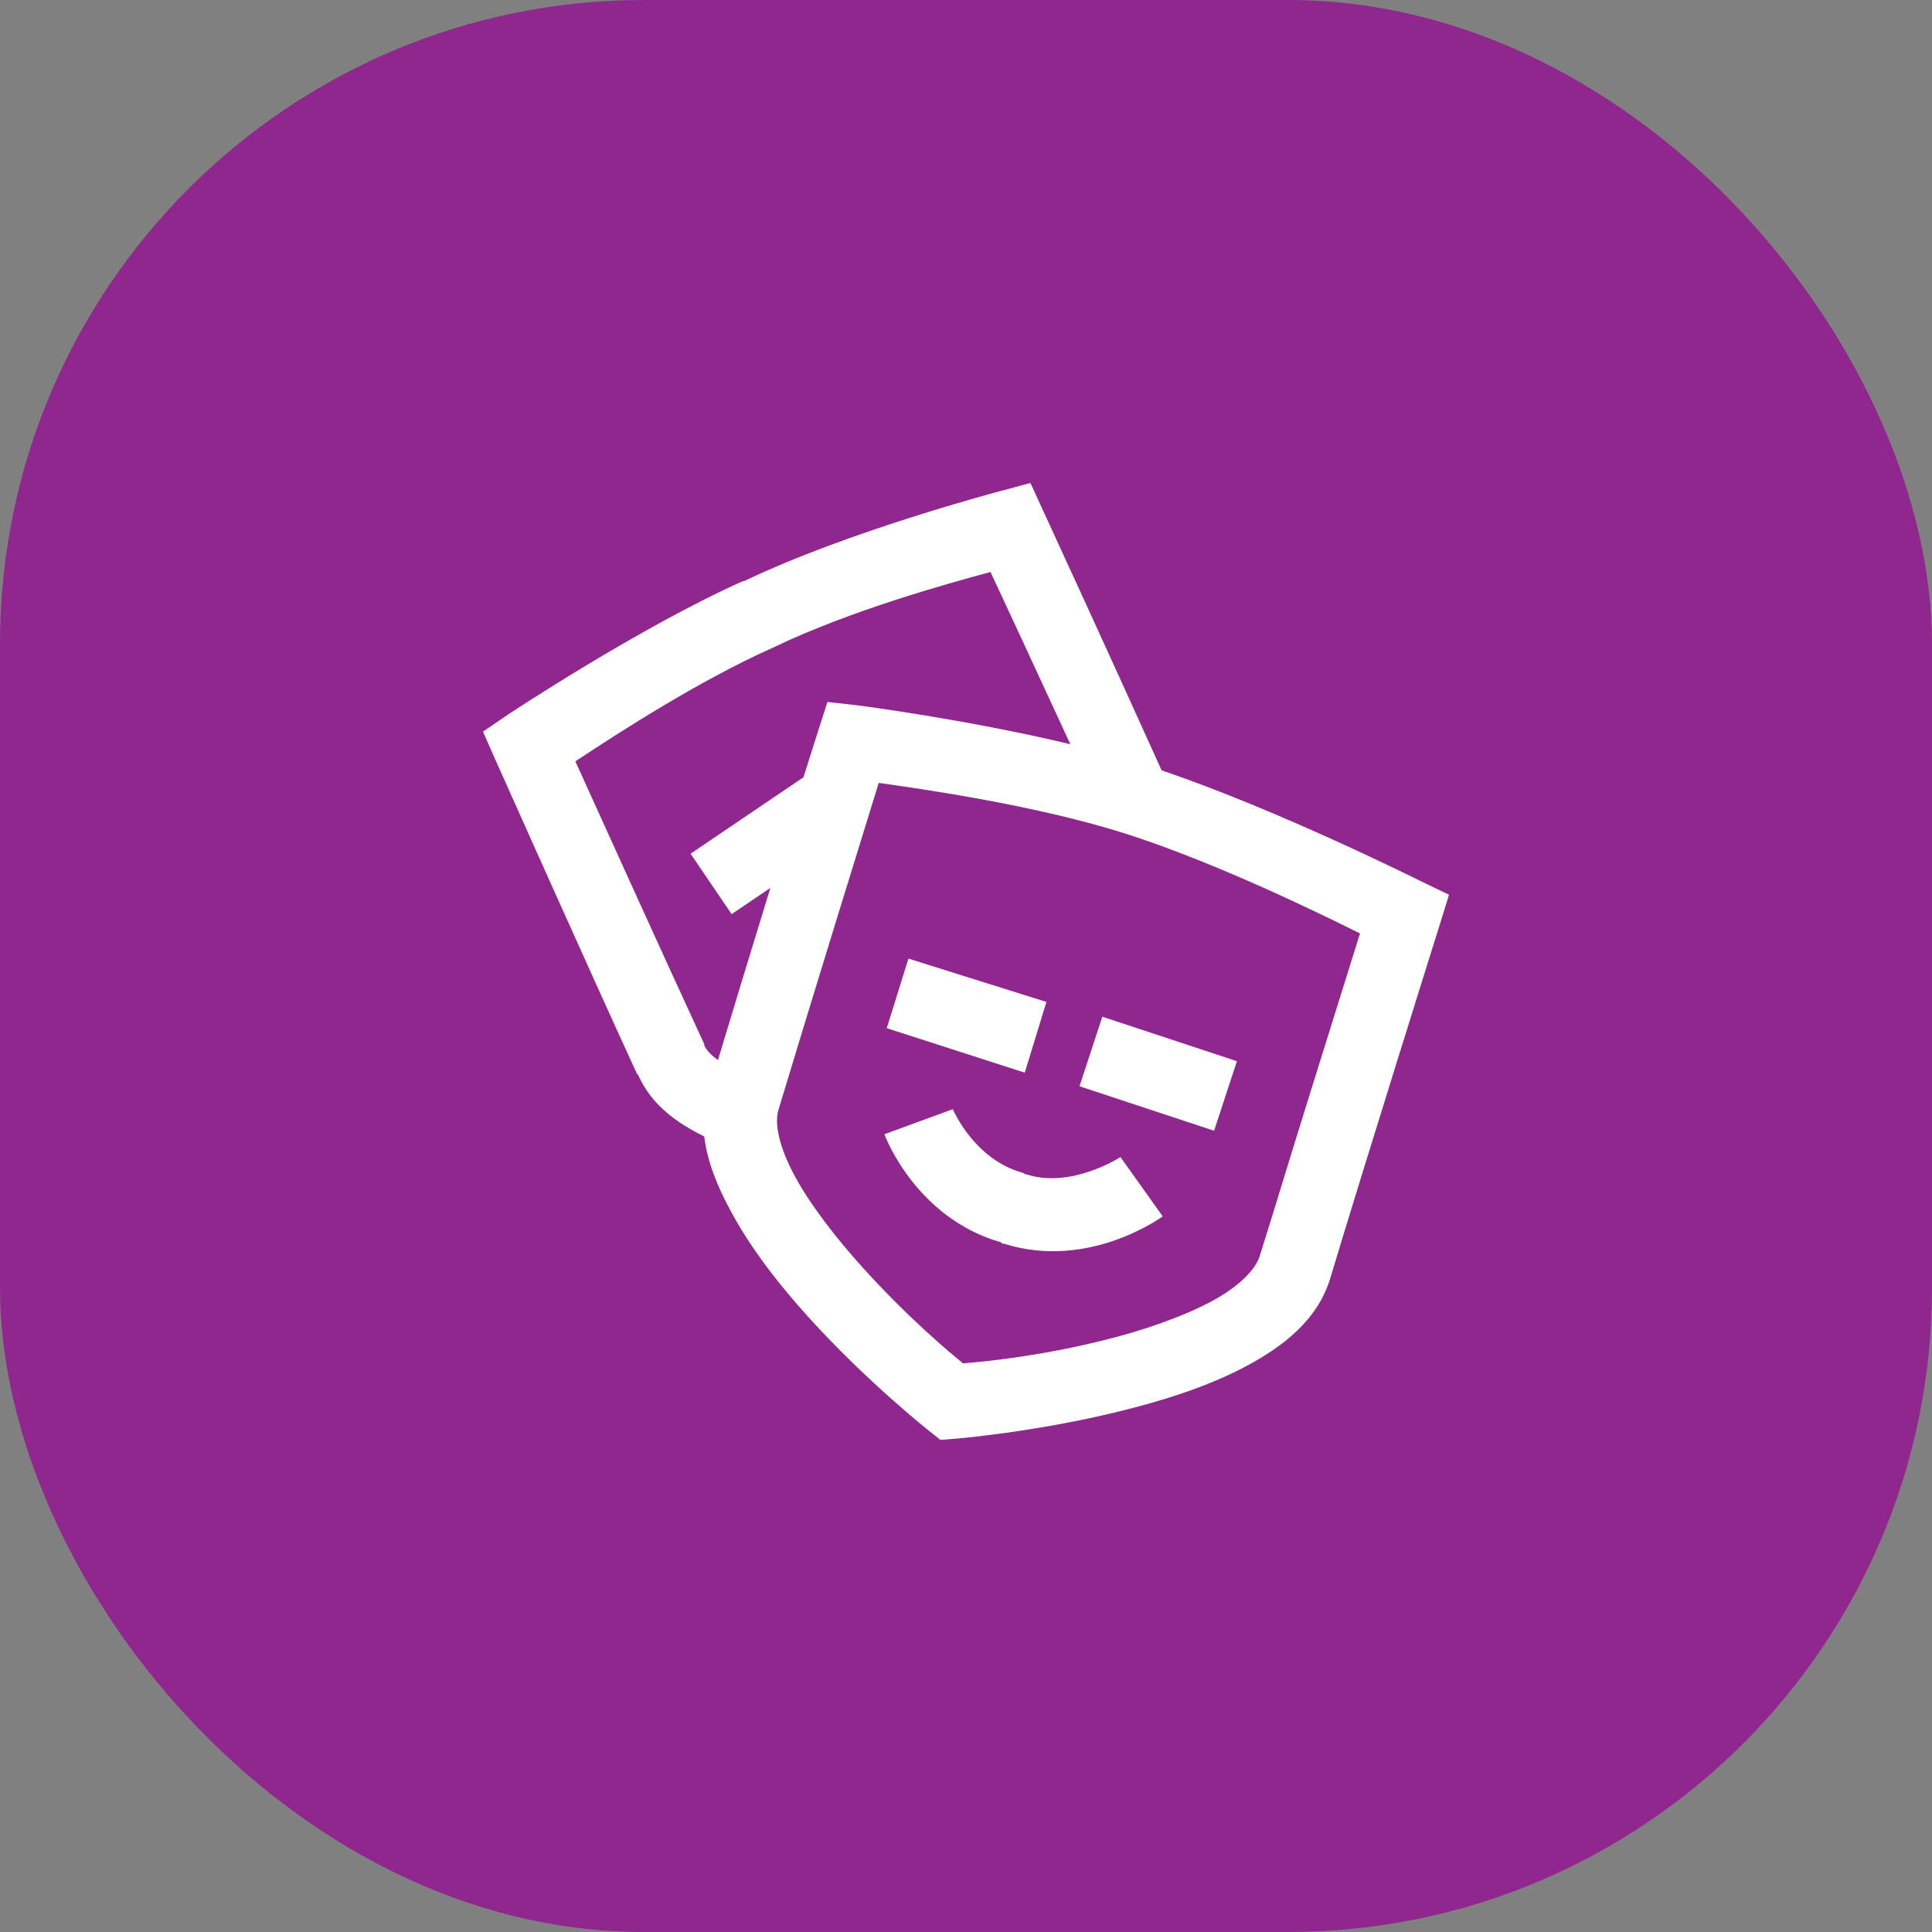 <svg width="48" height="48" viewBox="0 0 48 48" fill="none" xmlns="http://www.w3.org/2000/svg">
<rect x="0" y="0" width="48" height="48" fill="#808080" stroke="none"/>
<rect width="48" height="48" rx="16" fill="#90278E"/>
<path fill-rule="evenodd" clip-rule="evenodd" d="M24.864 12.198L25.601 12L25.913 12.68C25.913 12.68 27.673 16.502 28.86 19.14C31.746 20.114 35.292 21.889 35.292 21.889L36 22.229L35.773 22.966C35.773 22.966 33.864 29.044 33.053 31.75C32.738 32.798 31.874 33.46 30.928 33.96C29.982 34.459 28.87 34.806 27.811 35.065C25.697 35.586 23.731 35.745 23.731 35.745L23.363 35.773L23.079 35.547C23.079 35.547 21.528 34.321 20.076 32.713C19.349 31.909 18.652 31.017 18.149 30.078C17.837 29.501 17.571 28.87 17.497 28.236C16.824 27.9 16.197 27.471 15.854 26.706C15.852 26.701 15.846 26.696 15.839 26.692C15.833 26.687 15.827 26.683 15.825 26.678C14.724 24.29 12.312 18.886 12.312 18.886L12 18.177L12.623 17.752C12.623 17.752 15.882 15.588 18.46 14.437C18.464 14.435 18.469 14.436 18.475 14.437C18.48 14.438 18.485 14.439 18.489 14.437C21.088 13.19 24.864 12.198 24.864 12.198ZM26.592 18.49C25.788 16.743 24.857 14.742 24.609 14.211L24.491 14.243C23.623 14.48 21.151 15.154 19.225 16.081C17.337 16.919 15.257 18.283 14.464 18.804C14.399 18.847 14.342 18.884 14.295 18.915C14.695 19.8 16.519 23.827 17.497 25.942V25.97C17.55 26.094 17.67 26.215 17.837 26.338C18.304 24.791 18.613 23.774 19.14 22.06L18.177 22.712L17.157 21.21L19.962 19.311C20.022 19.12 20.33 18.149 20.33 18.149L20.557 17.441L21.322 17.526C21.322 17.526 24.003 17.87 26.592 18.49ZM21.832 19.451L21.867 19.456C22.879 19.599 25.779 20.009 28.009 20.726C30.286 21.462 32.843 22.724 33.678 23.136L33.789 23.191C33.736 23.364 33.64 23.668 33.515 24.067L33.515 24.069L33.514 24.069L33.514 24.07L33.514 24.071C33.061 25.517 32.222 28.196 31.579 30.304L31.296 31.21C31.2 31.522 30.807 31.958 30.077 32.344C29.348 32.73 28.356 33.07 27.385 33.307C25.759 33.708 24.444 33.827 24.019 33.865H24.018H24.018H24.018L24.018 33.866C23.981 33.869 23.951 33.872 23.928 33.874L23.896 33.847L23.896 33.847L23.896 33.847L23.896 33.847C23.602 33.605 22.589 32.77 21.435 31.494C20.769 30.757 20.124 29.925 19.735 29.198C19.345 28.472 19.242 27.902 19.338 27.583C20.082 25.108 21.552 20.354 21.832 19.451ZM22.031 25.545L22.57 23.816L25.998 24.893L25.46 26.65L22.031 25.545ZM27.387 25.26L26.82 26.988L30.164 28.093L30.731 26.365L27.387 25.26ZM21.973 28.18L23.673 27.557C23.673 27.557 24.201 28.821 25.43 29.143L25.458 29.172H25.486C26.613 29.547 27.838 28.747 27.838 28.747L28.887 30.22C28.887 30.22 27.062 31.57 24.948 30.9C24.939 30.897 24.929 30.898 24.919 30.9C24.91 30.902 24.9 30.904 24.891 30.9V30.872C22.727 30.263 21.973 28.18 21.973 28.18Z" fill="white"/>
</svg>
